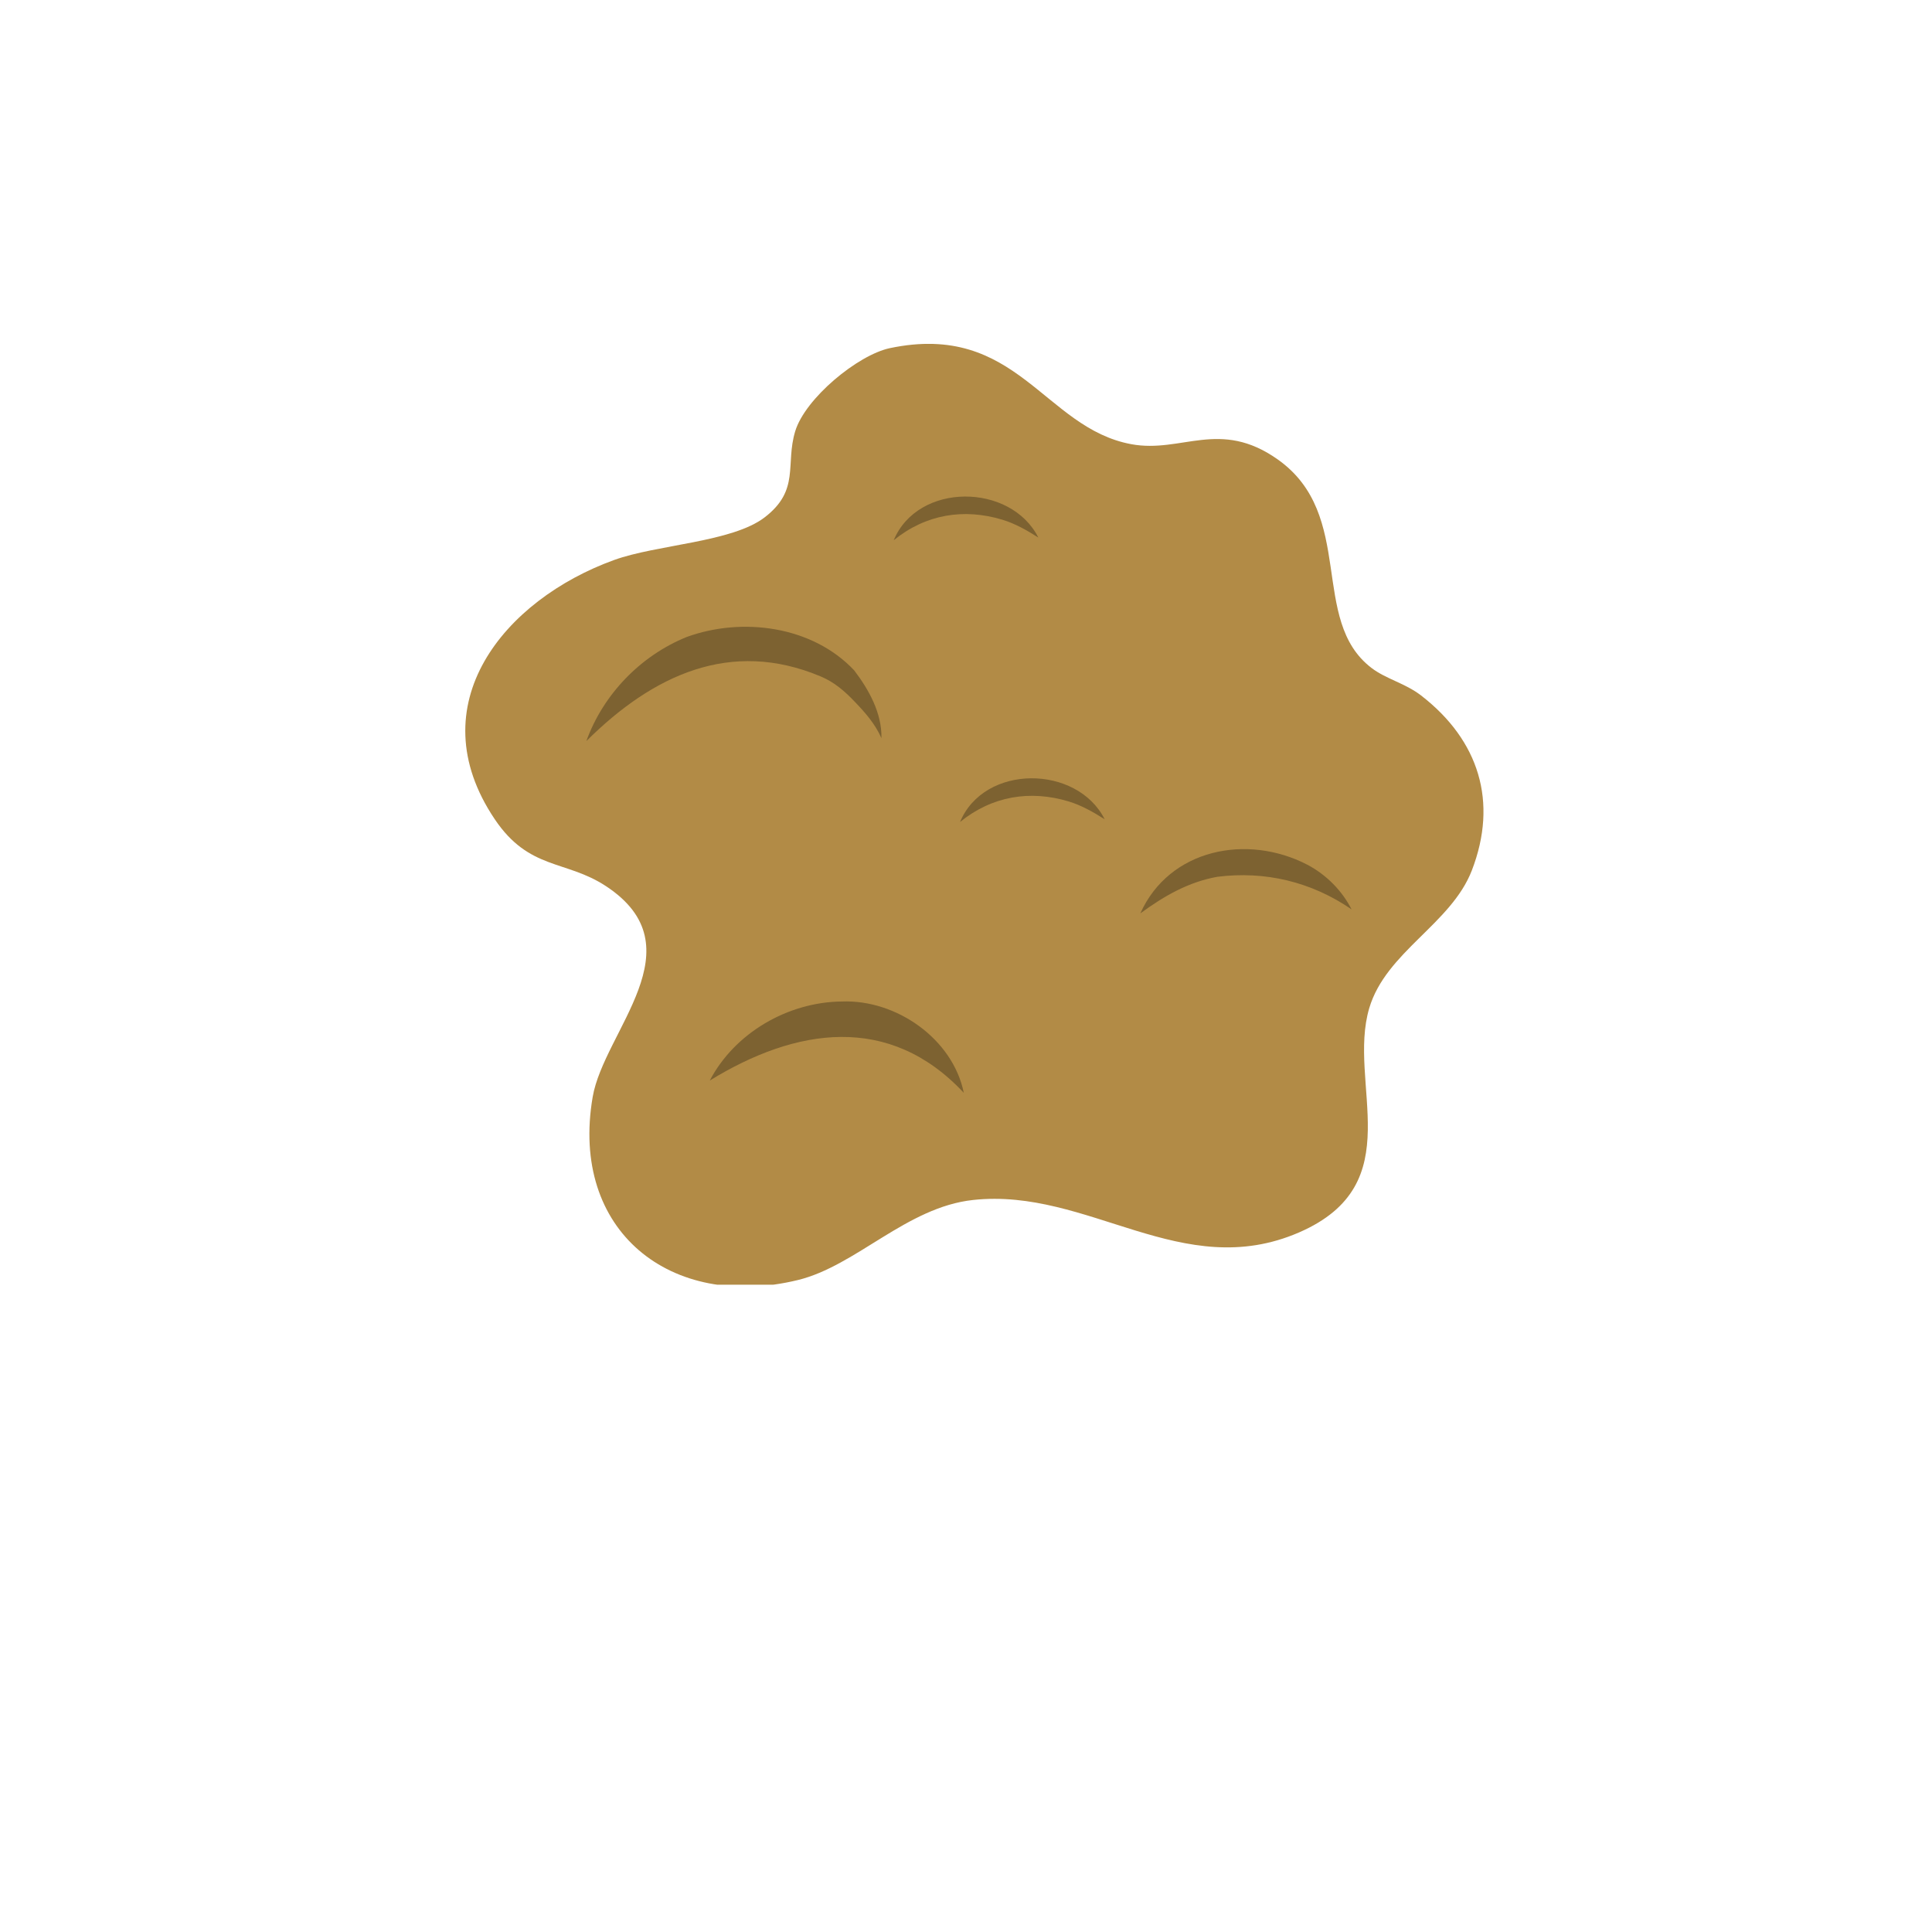 <svg width="78" height="78" viewBox="0 0 78 78" fill="none" xmlns="http://www.w3.org/2000/svg">
<g clip-path="url(#clip0_2004_605)">
<path d="M35.927 14.055C41.068 12.977 42.136 17.278 45.673 17.933C47.711 18.31 49.241 16.893 51.585 18.548C54.76 20.796 52.84 25.031 55.369 26.965C55.952 27.413 56.739 27.586 57.376 28.081C59.708 29.884 60.491 32.373 59.421 35.144C58.584 37.304 55.956 38.43 55.281 40.699C54.376 43.75 56.973 47.791 52.447 49.756C47.724 51.806 43.946 47.941 39.289 48.446C36.604 48.734 34.569 51.104 32.215 51.678C27.077 52.929 23.003 49.694 23.927 44.292C24.383 41.615 28.219 38.245 24.461 35.774C22.84 34.709 21.364 35.138 19.975 33.075C16.853 28.439 20.368 24.209 24.795 22.608C26.53 21.981 29.565 21.896 30.876 20.883C32.306 19.783 31.7 18.752 32.103 17.416C32.505 16.081 34.634 14.328 35.927 14.055Z" fill="#B28B46"/>
<g style="mix-blend-mode:multiply" opacity="0.3">
<path d="M23.674 29.915C24.354 28.034 25.856 26.475 27.723 25.717C29.967 24.902 32.792 25.268 34.484 27.062C35.081 27.845 35.608 28.795 35.586 29.802C35.333 29.225 34.924 28.761 34.497 28.319C34.097 27.899 33.679 27.538 33.139 27.312C29.493 25.776 26.349 27.259 23.674 29.918V29.915Z" fill="black"/>
</g>
<g style="mix-blend-mode:multiply" opacity="0.3">
<path d="M46.038 36.876C47.211 34.264 50.352 33.656 52.774 34.907C53.555 35.318 54.185 35.964 54.566 36.713C52.937 35.594 51.067 35.155 49.144 35.399C47.995 35.606 47.021 36.155 46.038 36.876Z" fill="black"/>
</g>
<g style="mix-blend-mode:multiply" opacity="0.3">
<path d="M36.08 21.815C37.054 19.461 40.806 19.492 41.92 21.702C41.436 21.392 40.968 21.135 40.475 20.984C38.914 20.511 37.375 20.759 36.08 21.812V21.815Z" fill="black"/>
</g>
<g style="mix-blend-mode:multiply" opacity="0.3">
<path d="M38.758 33.19C39.732 30.836 43.485 30.867 44.599 33.077C44.115 32.767 43.647 32.51 43.154 32.359C41.593 31.886 40.054 32.134 38.758 33.187V33.19Z" fill="black"/>
</g>
<g style="mix-blend-mode:multiply" opacity="0.3">
<path d="M28.656 43.624C29.661 41.703 31.806 40.455 33.988 40.433C36.192 40.348 38.468 41.944 38.911 44.12C35.899 40.897 32.124 41.492 28.656 43.624Z" fill="black"/>
</g>
</g>
<defs>
<clipPath id="clip0_2004_605">
<rect width="41.197" height="37.984" fill="white" transform="translate(18.782 13.883)"/>
</clipPath>
</defs>
</svg>
